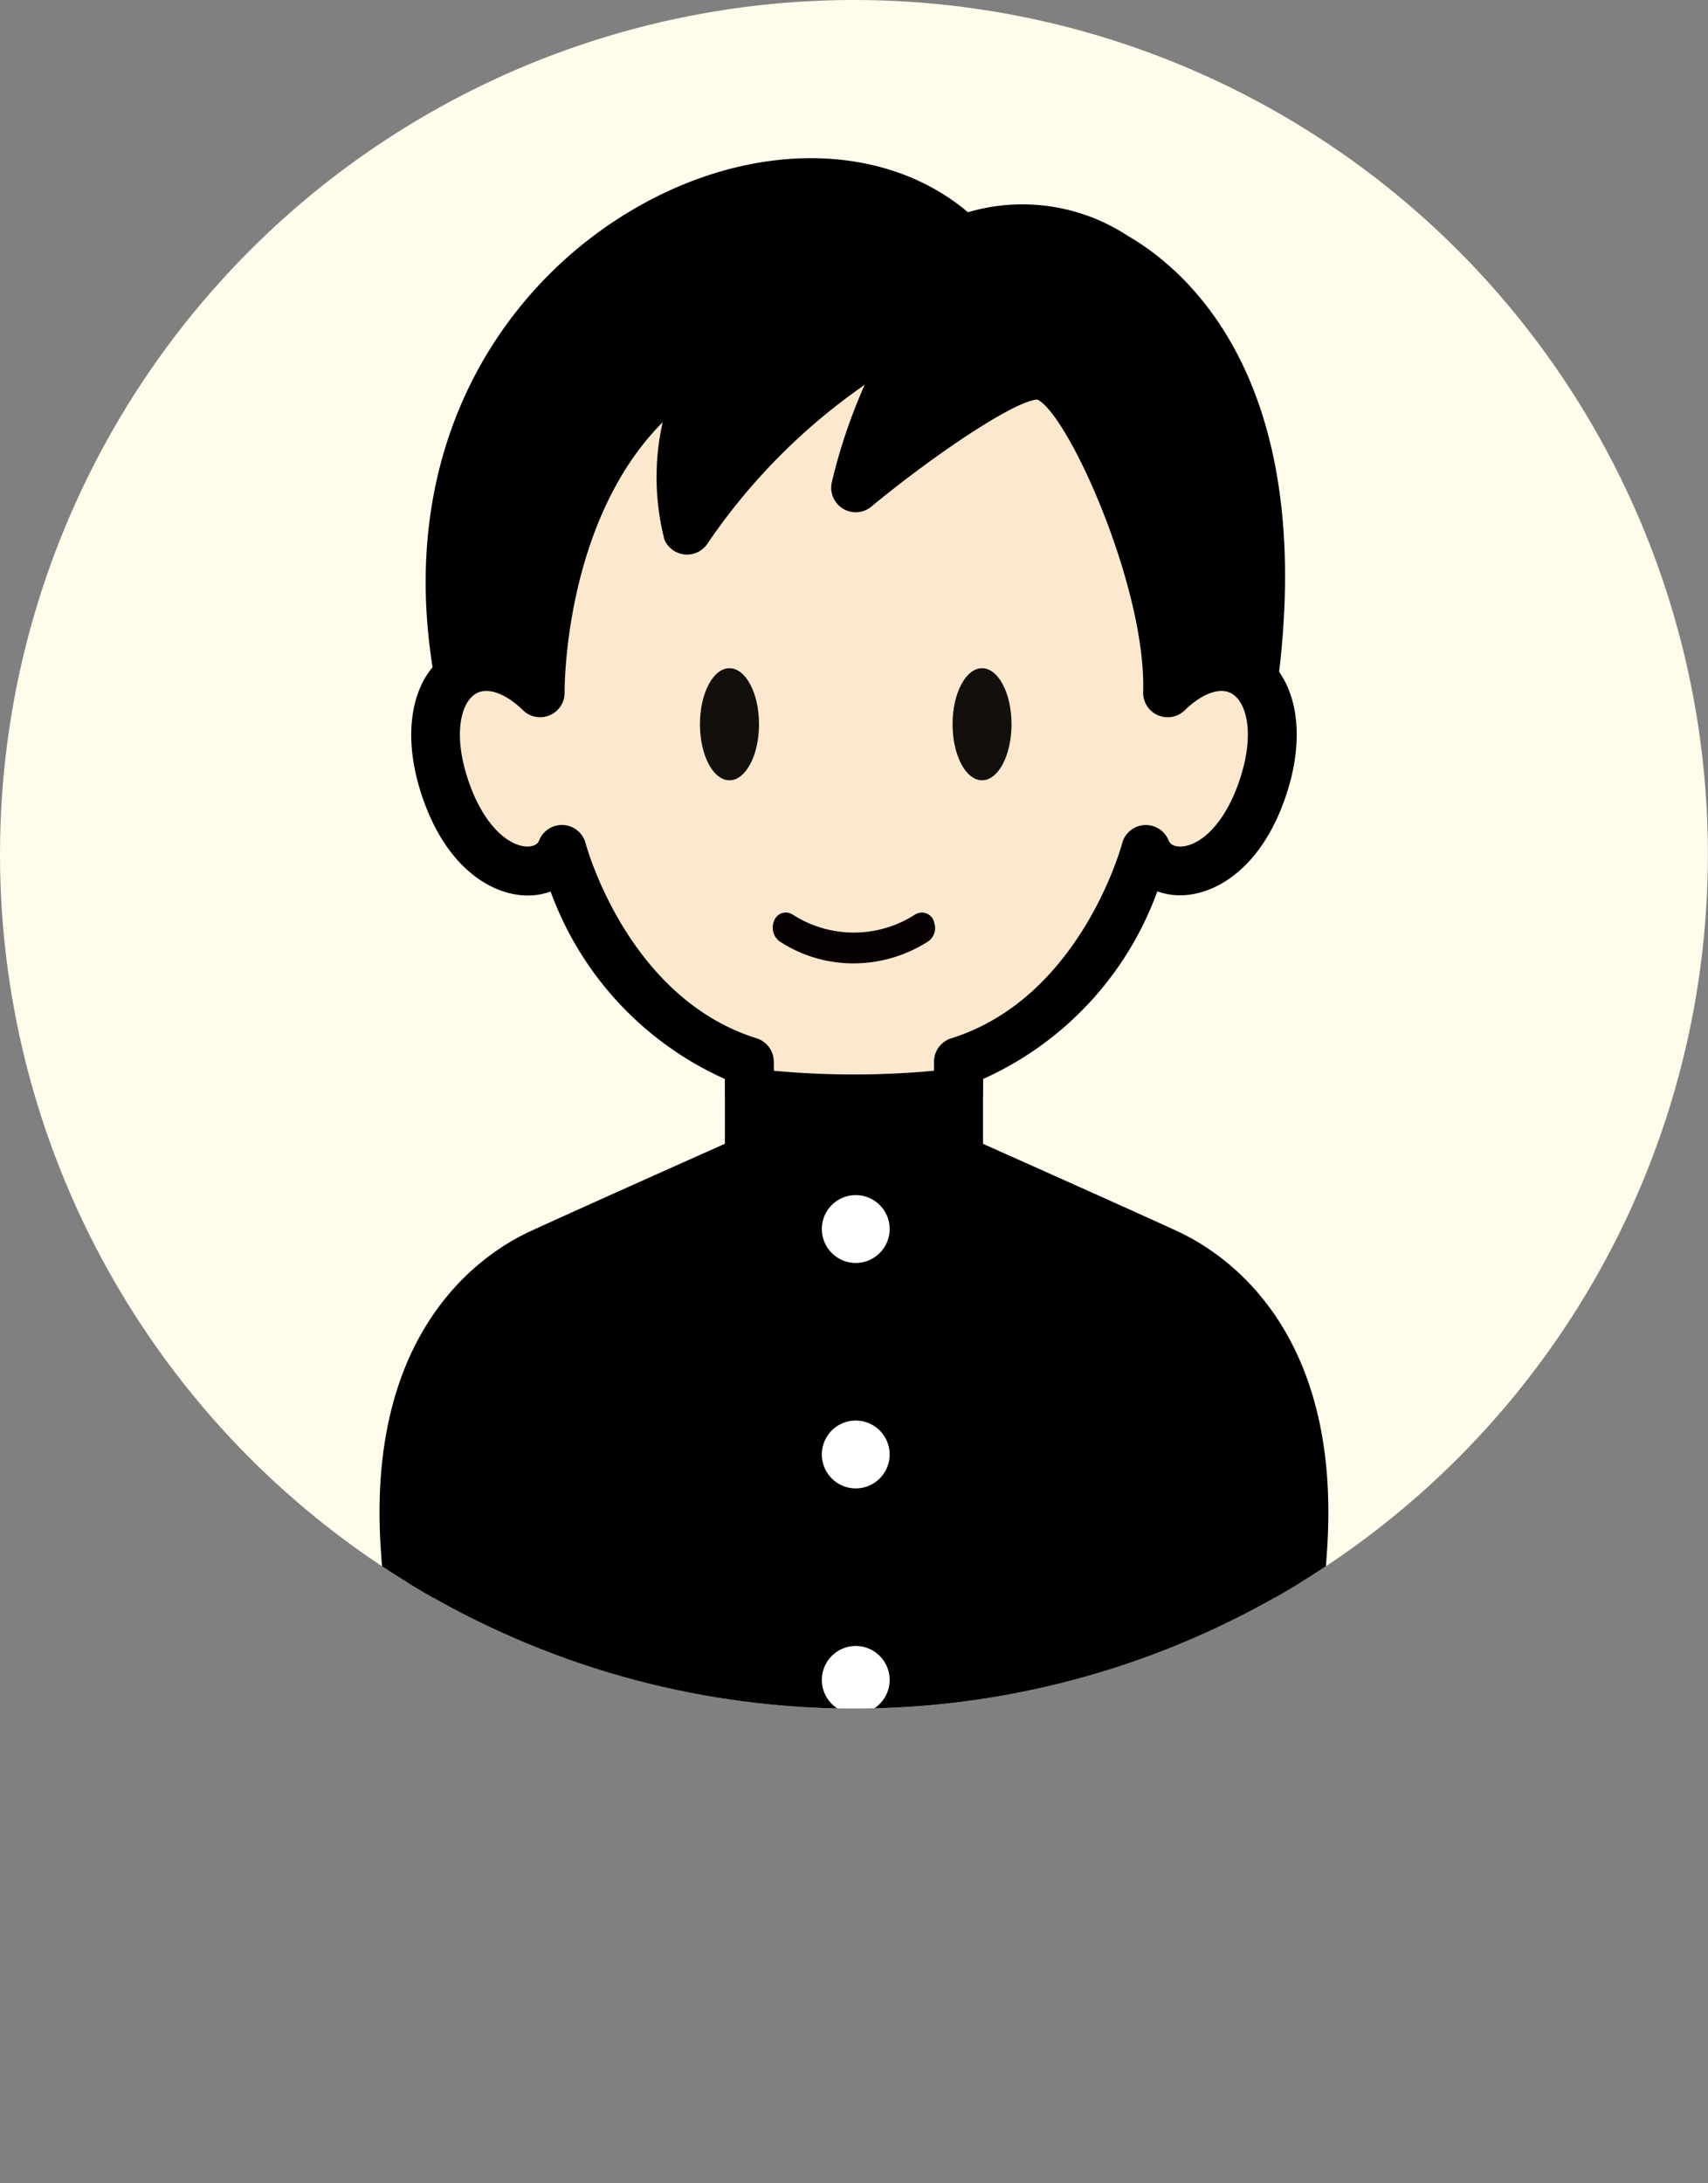 <svg xmlns="http://www.w3.org/2000/svg" xmlns:xlink="http://www.w3.org/1999/xlink" width="54.003" height="69" viewBox="0 0 54.003 69">
  <rect x="0" y="0" width="54.003" height="69" fill="#808080" stroke="none"/>
  <defs>
    <clipPath id="clip-path">
      <circle id="楕円形_191" data-name="楕円形 191" cx="27" cy="27" r="27" transform="translate(428 2137.399)" fill="#fffcec"/>
    </clipPath>
    <clipPath id="clip-path-2">
      <rect id="長方形_2532" data-name="長方形 2532" width="30" height="58.189" fill="none"/>
    </clipPath>
  </defs>
  <g id="グループ_7405" data-name="グループ 7405" transform="translate(-428 -2137.399)">
    <g id="グループ_2697" data-name="グループ 2697" transform="translate(147 448.399)">
      <g id="男性_大_" data-name="男性（大）" transform="translate(281.321 1689)">
        <circle id="楕円形_36" data-name="楕円形 36" cx="27" cy="27" r="27" transform="translate(-0.321)" fill="#fffcec"/>
      </g>
      <path id="パス_631" data-name="パス 631" d="M9333.369,1181.075h54l-4.221,9.468,4.221,9.532h-54l4.221-9.532Z" transform="translate(-9052.367 557.925)" fill="#f95c75" opacity="0"/>
    </g>
    <g id="マスクグループ_350" data-name="マスクグループ 350" clip-path="url(#clip-path)">
      <g id="グループ_2712" data-name="グループ 2712" transform="translate(440 2142.399)">
        <g id="グループ_2711" data-name="グループ 2711" clip-path="url(#clip-path-2)">
          <path id="パス_4800" data-name="パス 4800" d="M7.237,21.63C1.109,6.079,16.372-1.854,22.058,3.907c1.79-1.609,12.163.425,8.639,16.64" transform="translate(-3.561 -1.243)"/>
          <path id="パス_4801" data-name="パス 4801" d="M5.985,21.162a.773.773,0,0,1-.721-.491C1.616,11.417,5.215,4.93,9.8,1.945,13.665-.573,18.135-.64,20.911,1.708a6.084,6.084,0,0,1,5.062.75C28.089,3.687,32.735,7.8,30.2,19.469a.775.775,0,0,1-1.514-.33C31.005,8.47,27.018,4.856,25.2,3.8c-1.793-1.041-3.473-.916-3.873-.557a.774.774,0,0,1-1.068-.032c-2.168-2.2-6.21-2.18-9.611.034C6.572,5.894,3.4,11.715,6.7,20.1a.773.773,0,0,1-.436,1,.764.764,0,0,1-.283.055" transform="translate(-2.307 0)"/>
          <path id="パス_4802" data-name="パス 4802" d="M26.12,81.334c-1.551-.716-6.588-2.96-6.588-2.96V76.261a27.708,27.708,0,0,1-6.612,0v2.113s-5.038,2.244-6.588,2.96c-1.992.919-4.7,3.422-4.29,9.346s1.021,13.46,1.021,13.46H29.389S30,96.6,30.41,90.68s-2.3-8.427-4.29-9.346" transform="translate(-1.226 -46.725)"/>
          <path id="パス_4803" data-name="パス 4803" d="M28.876,103.526H1.123l-.058-.712c-.006-.075-.618-7.608-1.022-13.469-.477-6.925,3.155-9.372,4.739-10.1,1.261-.582,4.857-2.188,6.138-2.759V74l.871.109a27.132,27.132,0,0,0,6.42,0L19.08,74v2.488c1.28.571,4.876,2.177,6.138,2.759,1.584.731,5.216,3.178,4.739,10.1-.4,5.861-1.016,13.394-1.022,13.469ZM2.552,101.977h24.9c.162-2.019.632-7.941.964-12.739.4-5.748-2.237-7.849-3.842-8.589h0c-1.529-.706-6.529-2.933-6.579-2.955l-.459-.2V75.734a29.163,29.163,0,0,1-5.063,0v1.754l-.459.2c-.05.022-5.05,2.25-6.579,2.955-1.6.741-4.239,2.842-3.842,8.589.331,4.8.8,10.72.964,12.739" transform="translate(0 -45.337)"/>
          <path id="パス_4804" data-name="パス 4804" d="M27.719,25.918c1.966-1.915,4.035-.332,3.064,2.835s-3.294,3.294-3.754,2.119c0,0-1.354,5.277-5.924,6.708v.979a27.708,27.708,0,0,1-6.612,0V37.58c-4.571-1.43-5.924-6.708-5.924-6.708-.46,1.175-2.784,1.047-3.754-2.119s1.1-4.75,3.064-2.835c0,0-.135-7.438,5.05-10.426,0,0-1,3.87-.407,5.286,0,0,3.677-5.439,7.2-6.052a19.422,19.422,0,0,0-1.869,4.713s4.32-3.564,5.775-3.564,4.193,6.526,4.088,10.043" transform="translate(-2.799 -9.023)" fill="#fce8cf"/>
          <path id="パス_4805" data-name="パス 4805" d="M16.582,38.306a27.484,27.484,0,0,1-3.4-.2.774.774,0,0,1-.679-.768V36.9a10.38,10.38,0,0,1-5.512-5.926,2.118,2.118,0,0,1-.808.124c-1.124-.043-2.588-.944-3.323-3.347-.59-1.926-.215-3.633.957-4.349a2.356,2.356,0,0,1,2.144-.112c.233-2.421,1.223-7.309,5.368-9.7a.774.774,0,0,1,1.137.864,20.483,20.483,0,0,0-.527,2.989c1.447-1.742,3.93-4.275,6.438-4.711a.775.775,0,0,1,.8,1.149,20.168,20.168,0,0,0-1.041,2.185c1.461-1.06,3.263-2.2,4.276-2.2a1.86,1.86,0,0,1,1.318.678c1.376,1.418,3.087,5.576,3.47,8.742a2.358,2.358,0,0,1,2.148.11c1.172.715,1.548,2.422.957,4.349-.736,2.4-2.2,3.3-3.323,3.347a2.12,2.12,0,0,1-.808-.124A10.38,10.38,0,0,1,20.662,36.9v.43a.774.774,0,0,1-.679.768,27.482,27.482,0,0,1-3.4.2M14.05,36.639a27.5,27.5,0,0,0,5.063,0v-.285a.775.775,0,0,1,.543-.74c4.093-1.28,5.393-6.113,5.405-6.162a.775.775,0,0,1,1.471-.089c.071.181.3.193.391.189.61-.023,1.434-.729,1.9-2.253.426-1.389.152-2.308-.283-2.573-.366-.224-.941-.024-1.5.52a.774.774,0,0,1-1.314-.578c.1-3.321-2.392-8.821-3.351-9.244-.754.058-3.3,1.778-5.245,3.386a.775.775,0,0,1-1.249-.766,17.394,17.394,0,0,1,1.041-3.086,19.3,19.3,0,0,0-4.976,5.027.775.775,0,0,1-1.357-.137,7.943,7.943,0,0,1-.055-3.706c-3.142,3.155-3.1,8.475-3.1,8.536a.775.775,0,0,1-1.315.568c-.559-.545-1.134-.744-1.5-.52-.435.265-.709,1.184-.283,2.573.467,1.524,1.291,2.229,1.9,2.253.093,0,.32-.008.391-.189a.775.775,0,0,1,1.472.09c.012.048,1.313,4.88,5.405,6.16a.775.775,0,0,1,.543.74Z" transform="translate(-1.582 -7.797)"/>
          <path id="パス_4806" data-name="パス 4806" d="M38.251,85.689a1.072,1.072,0,1,1-1.072-1.072,1.073,1.073,0,0,1,1.072,1.072" transform="translate(-22.122 -51.845)" fill="#fff"/>
          <path id="パス_4807" data-name="パス 4807" d="M38.251,104.086a1.072,1.072,0,1,1-1.072-1.072,1.073,1.073,0,0,1,1.072,1.072" transform="translate(-22.122 -63.117)" fill="#fff"/>
          <path id="パス_4808" data-name="パス 4808" d="M38.251,122.483a1.072,1.072,0,1,1-1.072-1.072,1.073,1.073,0,0,1,1.072,1.072" transform="translate(-22.122 -74.389)" fill="#fff"/>
          <path id="パス_4809" data-name="パス 4809" d="M28.024,43.391c0,.979-.418,1.771-.934,1.771s-.933-.79-.933-1.771.418-1.771.933-1.771.934.79.934,1.771" transform="translate(-16.026 -25.501)" fill="#120f0d"/>
          <path id="パス_4810" data-name="パス 4810" d="M48.644,43.391c0,.979-.418,1.771-.932,1.771s-.932-.79-.932-1.771.418-1.771.932-1.771.932.79.932,1.771" transform="translate(-28.662 -25.501)" fill="#120f0d"/>
          <path id="パス_4811" data-name="パス 4811" d="M37.2,61.866a.434.434,0,0,0-.045-.117.4.4,0,0,0-.552-.136,3.573,3.573,0,0,1-3.885,0,.4.4,0,0,0-.115-.048.394.394,0,0,0-.469.266.541.541,0,0,0,.172.63,4.246,4.246,0,0,0,2.335.7h.009a4.373,4.373,0,0,0,2.38-.707.52.52,0,0,0,.17-.584" transform="translate(-19.664 -37.713)" fill="#080103"/>
        </g>
      </g>
    </g>
  </g>
</svg>
